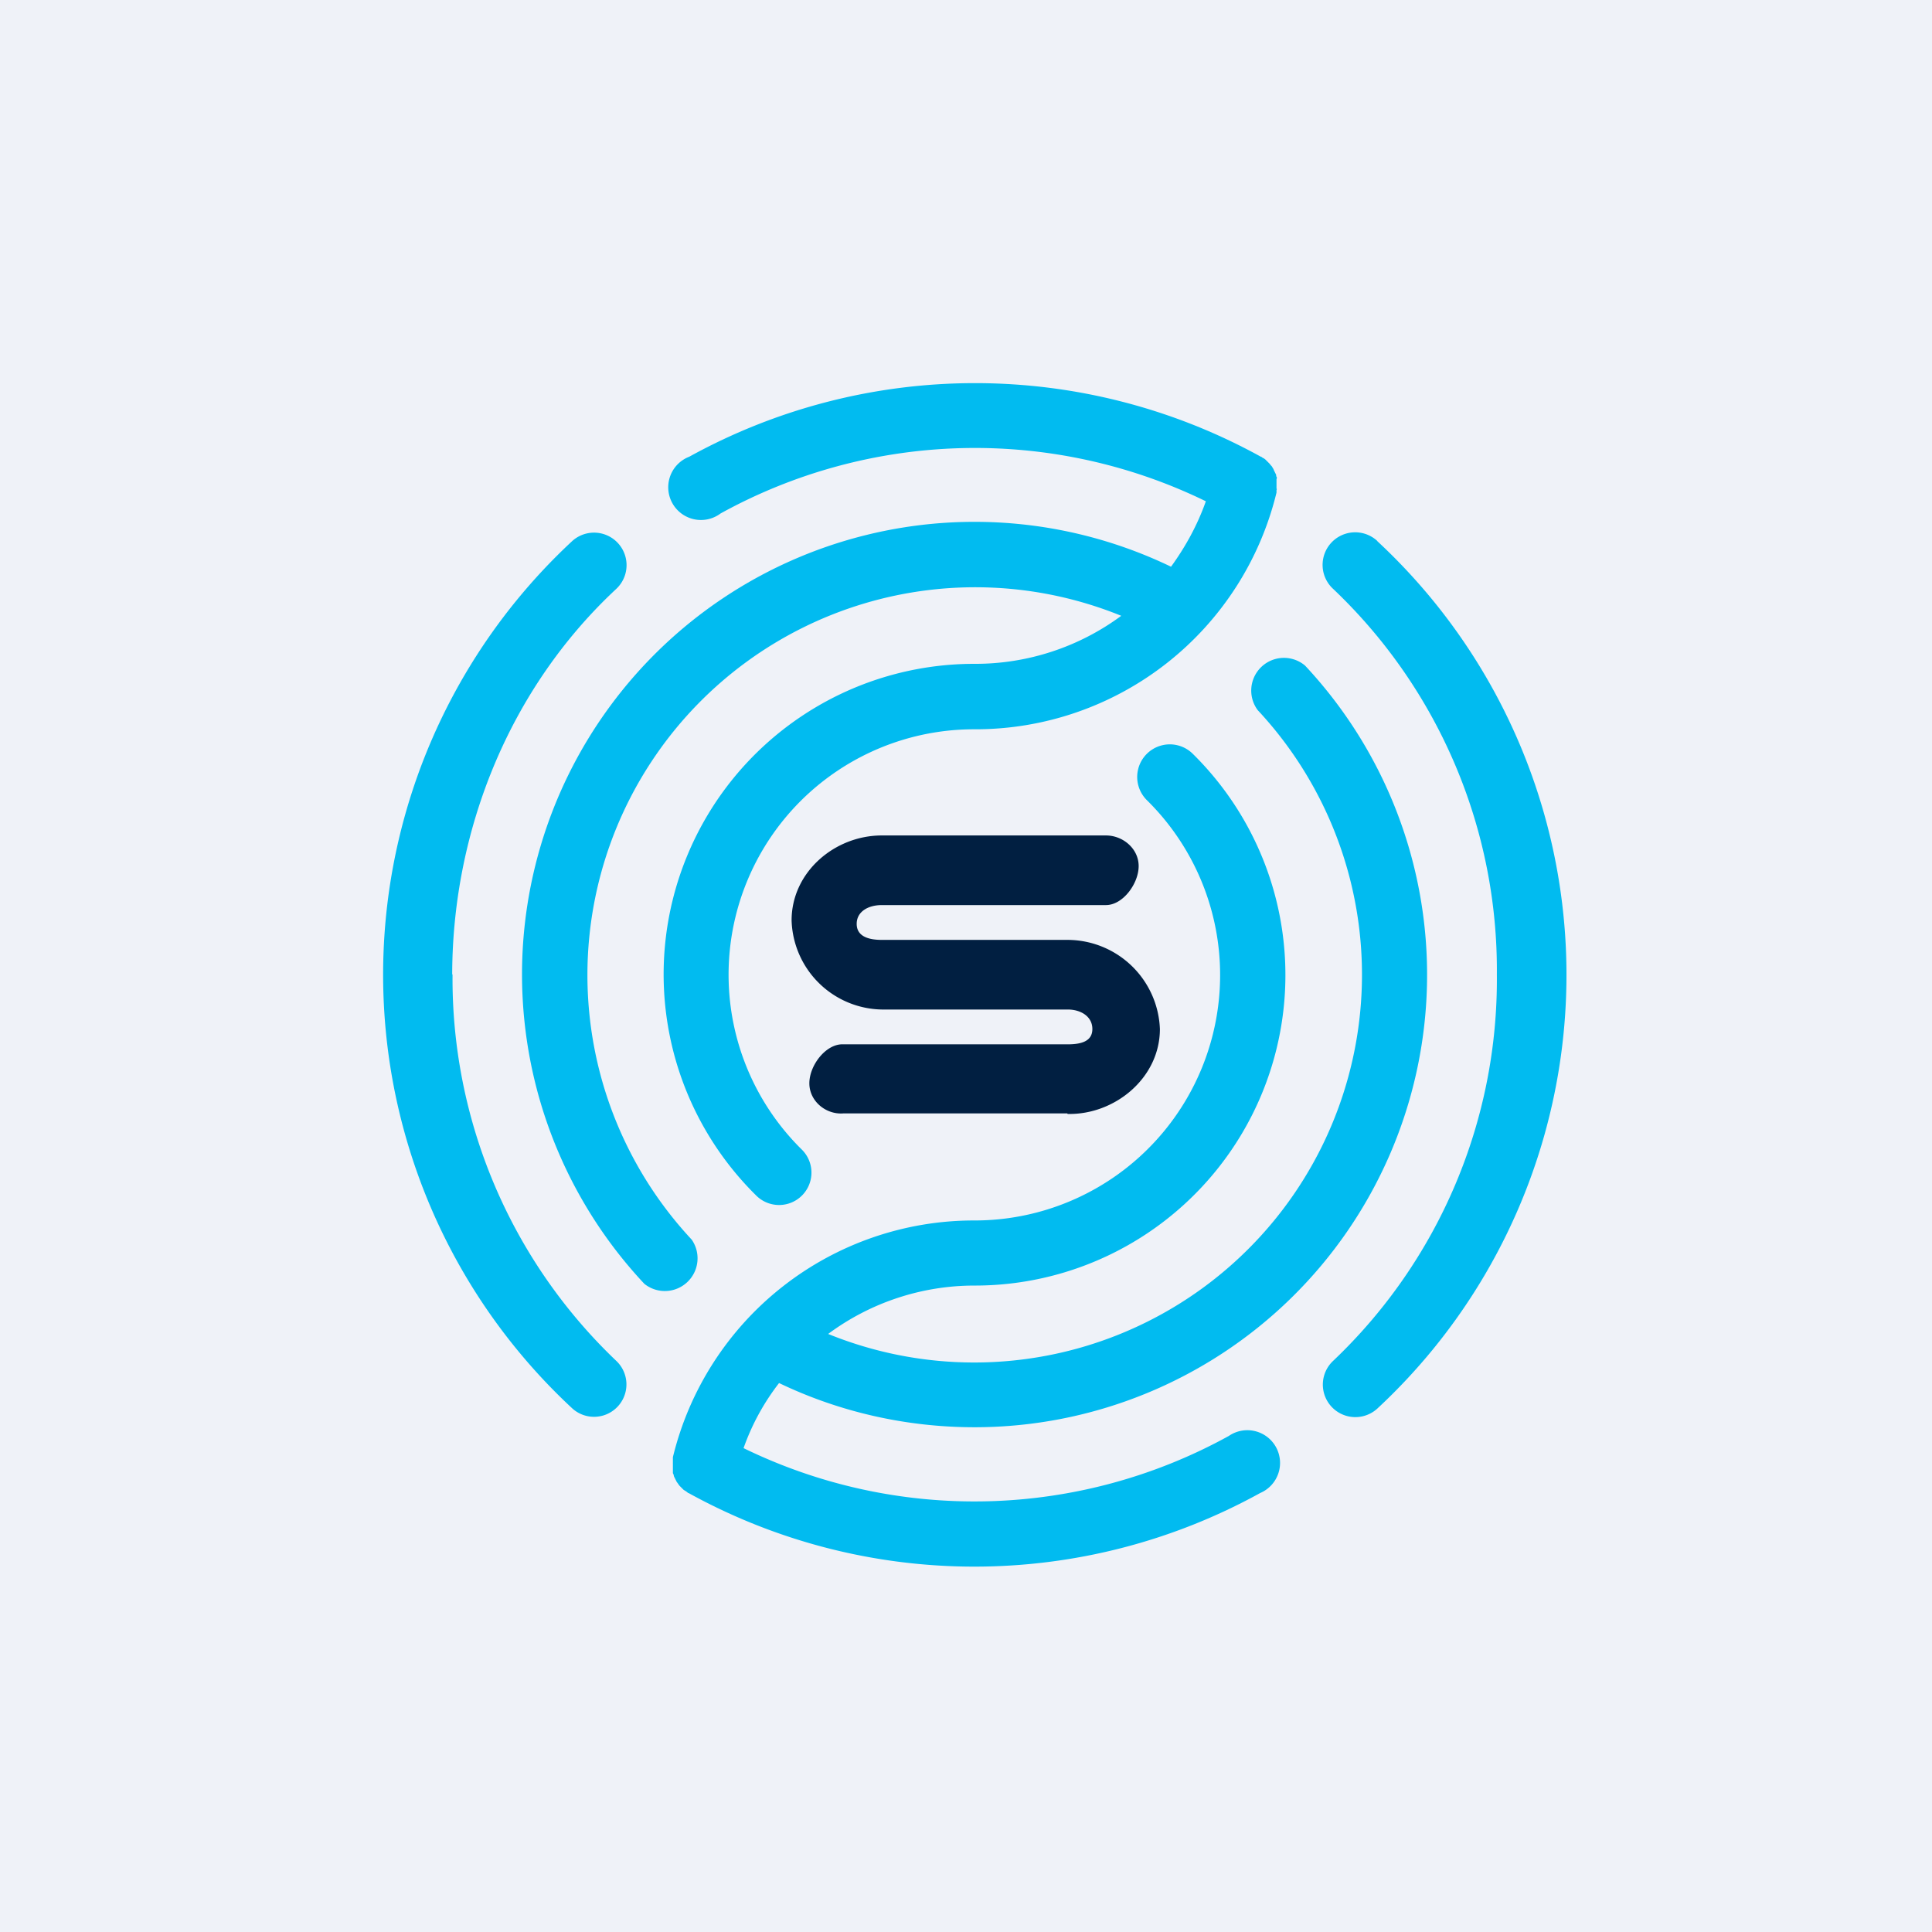 <?xml version="1.0" encoding="UTF-8"?>
<!-- generated by Finnhub -->
<svg viewBox="0 0 55.5 55.5" xmlns="http://www.w3.org/2000/svg">
<path d="M 0,0 H 55.5 V 55.5 H 0 Z" fill="rgb(239, 242, 248)"/>
<path d="M 36.67,14.035 V 13.77 A 0.3,0.3 0 0,0 36.68,13.73 C 36.68,13.72 36.68,13.7 36.66,13.68 A 0.3,0.3 0 0,0 36.66,13.64 L 36.64,13.6 L 36.62,13.56 A 0.26,0.26 0 0,0 36.6,13.52 L 36.58,13.47 L 36.56,13.44 A 0.36,0.36 0 0,0 36.53,13.39 L 36.51,13.37 L 36.47,13.32 L 36.45,13.3 L 36.41,13.26 L 36.38,13.23 A 0.33,0.33 0 0,1 36.35,13.2 L 36.31,13.17 L 36.27,13.15 A 0.41,0.41 0 0,0 36.23,13.12 H 36.22 A 17,17 0 0,0 19.8,13.12 A 0.94,0.94 0 1,0 20.7,14.75 A 15.13,15.13 0 0,1 34.64,14.4 C 34.4,15.08 34.06,15.7 33.64,16.28 A 13,13 0 0,0 18.51,36.88 A 0.94,0.94 0 0,0 19.87,35.61 A 11.14,11.14 0 0,1 32.21,17.69 A 7.05,7.05 0 0,1 28.01,19.07 A 8.92,8.92 0 0,0 21.74,34.36 A 0.93,0.93 0 0,0 23.04,33.03 A 7.05,7.05 0 0,1 28,20.95 A 8.9,8.9 0 0,0 36.67,14.15 V 14.08 L 36.68,14.05 Z" fill="rgb(1, 187, 240)"/>
<path d="M 12.99,27.985 C 13,23.83 14.65,19.76 17.7,16.92 A 0.93,0.93 0 0,0 16.43,15.55 A 17,17 0 0,0 16.43,40.45 A 0.93,0.93 0 1,0 17.7,39.09 A 15.16,15.16 0 0,1 13,28 Z M 28,41 A 13,13 0 0,0 37.49,19.12 A 0.94,0.94 0 0,0 36.13,20.4 A 11.14,11.14 0 0,1 23.79,38.32 A 7.05,7.05 0 0,1 27.99,36.93 A 8.92,8.92 0 0,0 34.26,21.65 A 0.93,0.93 0 0,0 32.95,22.99 A 7.05,7.05 0 0,1 27.99,35.06 A 8.9,8.9 0 0,0 19.33,41.86 V 42.01 A 0.3,0.3 0 0,0 19.33,42.05 V 42.32 L 19.35,42.36 L 19.36,42.41 L 19.38,42.45 L 19.4,42.49 L 19.42,42.53 L 19.44,42.57 L 19.47,42.61 L 19.49,42.64 L 19.52,42.68 L 19.55,42.71 L 19.58,42.74 L 19.62,42.78 L 19.64,42.8 L 19.69,42.83 L 19.72,42.85 L 19.77,42.89 H 19.78 A 17,17 0 0,0 36.2,42.89 A 0.94,0.94 0 1,0 35.3,41.25 A 15.13,15.13 0 0,1 21.36,41.6 C 21.6,40.92 21.94,40.3 22.38,39.73 C 24.13,40.57 26.05,41 28,41 Z" fill="rgb(1, 187, 240)"/>
<path d="M 39.56,15.535 A 0.93,0.93 0 0,0 38.3,16.92 A 15.1,15.1 0 0,1 43,28 A 15.1,15.1 0 0,1 38.3,39.09 A 0.93,0.93 0 0,0 39.57,40.46 A 17,17 0 0,0 39.57,15.55 Z" fill="rgb(1, 187, 240)"/>
<path d="M 30.66,31.985 H 24.22 C 23.72,32.02 23.25,31.63 23.25,31.12 C 23.25,30.6 23.73,29.98 24.22,30 H 30.67 C 31.05,30 31.38,29.92 31.38,29.56 S 31.05,29 30.67,29 H 25.33 A 2.64,2.64 0 0,1 22.74,26.44 C 22.74,25.05 23.98,24 25.33,24 H 31.77 C 32.26,24 32.71,24.38 32.71,24.88 S 32.26,26 31.77,26 H 25.33 C 24.95,26 24.61,26.18 24.61,26.54 C 24.61,26.9 24.95,27 25.33,27 H 30.67 A 2.66,2.66 0 0,1 33.32,29.56 C 33.32,30.97 32.02,32.03 30.67,32 Z" fill="rgb(1, 31, 65)"/>
</svg>
